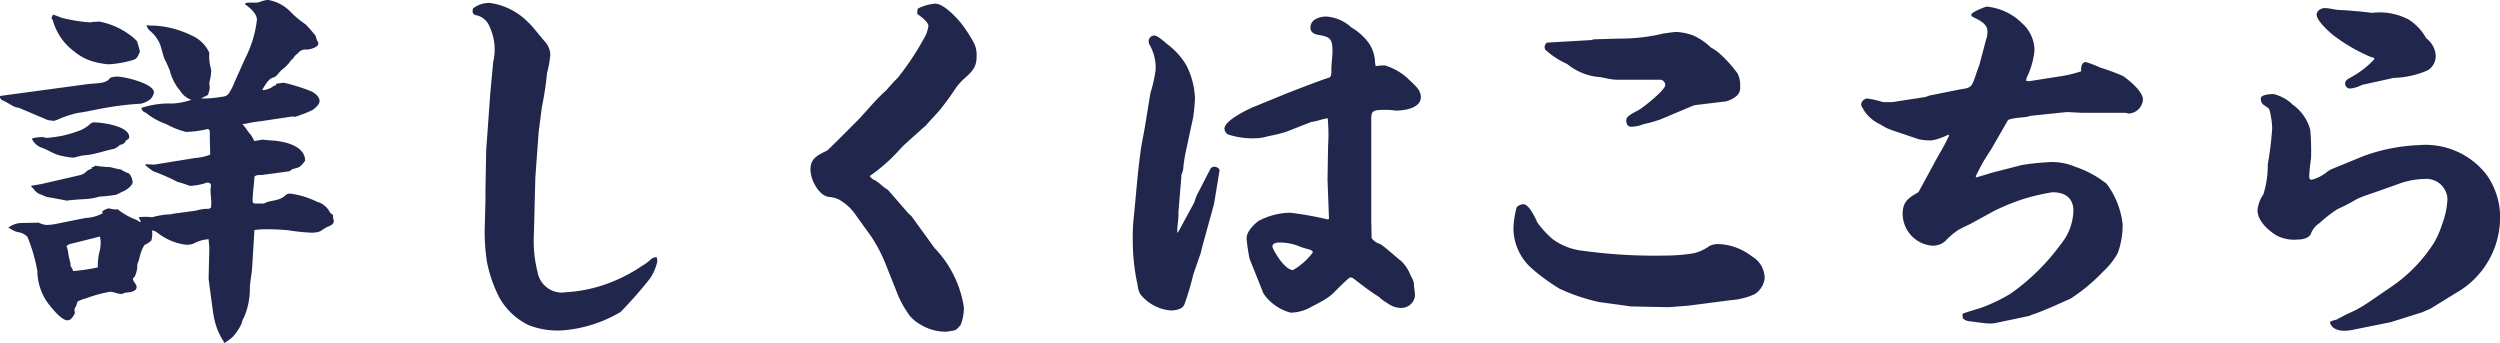 <svg xmlns="http://www.w3.org/2000/svg" width="108.864" height="14.944"><path fill="#21264d" d="m2.24.784.064.112a2.5 2.5 0 0 0 .928 1.344 2.2 2.2 0 0 0 .8.432 3.5 3.5 0 0 0 .688.128 4.5 4.5 0 0 0 1.136-.208c.144-.08.176-.208.24-.352l-.128-.448a.5.5 0 0 1-.1-.1A3.3 3.3 0 0 0 4.332.94c-.1 0-.208.016-.3.016a.4.4 0 0 1-.144.016A7 7 0 0 1 2.704.78c-.144-.048-.272-.112-.4-.144ZM-.004 4.192v.032a.2.2 0 0 0 .112.144c.272.112.464.3.672.32.032 0 .048.016.064.016l1.248.528.256.032.144-.048a4.7 4.7 0 0 1 .9-.3c.384-.048.752-.144 1.136-.208a13 13 0 0 1 1.6-.192 1 1 0 0 0 .416-.192.56.56 0 0 0 .16-.3c0-.384-1.28-.688-1.6-.688a1 1 0 0 0-.3.048c-.192.288-.608.224-1.056.288l-3.7.5ZM1.404 6.08a.8.8 0 0 0 .368.336c.3.1.448.224.72.32a3.3 3.3 0 0 0 .672.128.6.6 0 0 0 .176-.032 2 2 0 0 1 .448-.08c.4-.048.784-.192 1.184-.272a.9.9 0 0 0 .256-.176.27.27 0 0 0 .256-.192c.048-.016.144-.064.144-.144 0-.48-1.184-.64-1.552-.64a.3.3 0 0 0-.16.08 1.5 1.5 0 0 1-.432.272 6 6 0 0 1-.736.224 6 6 0 0 1-.7.1.4.4 0 0 1-.144-.032H1.76a2.3 2.3 0 0 0-.352.048ZM1.36 8.092v.032l.1.1a.7.7 0 0 0 .224.208c.128.048.24.1.352.144q.432.071.864.16c.24-.032.5-.048.736-.064a2.7 2.7 0 0 0 .7-.112 6 6 0 0 0 .72-.08 2 2 0 0 0 .256-.128c.16-.048.464-.256.464-.432a.64.64 0 0 0-.16-.368 2 2 0 0 1-.256-.112c-.032-.016-.08-.064-.128-.064a4 4 0 0 1-.432-.1 4 4 0 0 1-.656-.064.16.16 0 0 1-.144.064v.064a1 1 0 0 0-.224.112.55.55 0 0 1-.3.176l-1.664.384ZM.352 9.916a.3.3 0 0 1 .128.064 1 1 0 0 0 .3.128.7.7 0 0 1 .416.208 7.3 7.3 0 0 1 .432 1.488 2.4 2.4 0 0 0 .48 1.424c.272.352.608.72.832.72.16 0 .256-.192.32-.3 0-.064-.032-.16 0-.224a.9.9 0 0 0 .112-.288 1.5 1.5 0 0 1 .372-.144 6 6 0 0 1 1.052-.288 1.3 1.3 0 0 1 .24.048 1 1 0 0 0 .224.048.27.27 0 0 0 .16-.048c.3-.032.528-.064.528-.256 0-.128-.16-.24-.16-.352 0-.032.064-.08.08-.1a1.2 1.2 0 0 0 .112-.544 1.7 1.7 0 0 0 .1-.3 1.7 1.7 0 0 1 .208-.528 1.4 1.4 0 0 0 .3-.192 1.05 1.05 0 0 0 .032-.448.6.6 0 0 1 .208.08 2.5 2.5 0 0 0 1.264.544.8.8 0 0 0 .336-.048 1.6 1.6 0 0 1 .656-.192l.032.352-.032 1.36.032.272.148 1.092a4 4 0 0 0 .112.576 2.8 2.8 0 0 0 .384.832l-.016.048a2 2 0 0 0 .384-.272 2.2 2.2 0 0 0 .4-.608.7.7 0 0 1 .1-.256 3.1 3.1 0 0 0 .252-1.22c0-.3.08-.624.1-.944l.1-1.632a4 4 0 0 1 .592-.032 9 9 0 0 1 .912.048 9 9 0 0 0 .96.1c.512 0 .416-.144.8-.288.08-.032.192-.112.192-.208v-.032a.6.6 0 0 1-.032-.24 1 1 0 0 1-.128-.1.9.9 0 0 0-.576-.48 3.7 3.7 0 0 0-1.152-.352.27.27 0 0 0-.192.048c-.288.3-.688.224-.928.368a.5.5 0 0 1-.16.016h-.24c-.08 0-.128-.032-.128-.112 0-.352.064-.7.08-1.056.08-.1.24-.064.352-.08l1.184-.16c.128-.144.3-.1.448-.208a1.1 1.1 0 0 0 .224-.256c-.016-.688-1.008-.864-1.552-.88-.1-.016-.208-.016-.3-.032l-.368.064a1 1 0 0 0-.16-.288c-.128-.144-.224-.32-.352-.448a.4.4 0 0 1 .132-.016 5 5 0 0 1 .656-.112l1.392-.208c.016 0 .064 0 .08.016h.032a6 6 0 0 0 .768-.3c.112-.08.3-.24.3-.384 0-.192-.192-.336-.336-.416a8 8 0 0 0-1.216-.384 2.4 2.4 0 0 0-.336.048l-.016.064-.08.016a.85.85 0 0 1-.48.192l-.032-.016c.112-.176.256-.464.464-.528a.38.38 0 0 0 .208-.144 2 2 0 0 1 .176-.192 1.8 1.8 0 0 0 .416-.432c.032-.032.08-.048.1-.1a.7.7 0 0 1 .192-.192.4.4 0 0 1 .384-.16c.128 0 .5-.1.5-.256v-.048a.9.9 0 0 1-.112-.288 6 6 0 0 0-.432-.5 4.4 4.4 0 0 1-.656-.544 1.77 1.77 0 0 0-.992-.528 1.3 1.3 0 0 0-.384.1c-.208.048-.416-.016-.608.048v.048c.208.144.512.4.512.672a4.9 4.9 0 0 1-.512 1.68l-.48 1.072a2 2 0 0 1-.192.384.35.35 0 0 1-.3.208 6 6 0 0 1-.7.08h-.256l.32-.16A.3.3 0 0 1 9.1 4a.8.8 0 0 0 .032-.192c0-.064-.016-.128-.016-.224a2 2 0 0 0 .08-.5.3.3 0 0 0-.016-.112 1.9 1.9 0 0 1-.064-.672 1.5 1.5 0 0 0-.8-.768 4.2 4.2 0 0 0-1.584-.416A3 3 0 0 1 6.38 1.1a.5.5 0 0 0 .128.224 1.5 1.5 0 0 1 .48.656c.064.208.112.432.192.624.08.144.144.3.208.448a2.25 2.25 0 0 0 .464.912.94.94 0 0 0 .48.384 3 3 0 0 1-.832.16 3.8 3.8 0 0 0-1.344.192.26.26 0 0 0 .192.208 3 3 0 0 0 .9.5 3.5 3.5 0 0 0 .848.336 4.6 4.6 0 0 0 .96-.128.14.14 0 0 1 .08.144v.176c0 .272.016.528.016.8a2.3 2.3 0 0 1-.656.144l-1.776.288-.384-.016V7.2a3 3 0 0 0 .336.256 9 9 0 0 1 1.056.464 5 5 0 0 1 .544.176 2.8 2.8 0 0 0 .64-.112.4.4 0 0 1 .128-.032c.048 0 .144.032.144.1v.08a.4.4 0 0 0-.016.144c0 .192.032.368.032.56a1 1 0 0 1-.016.208.23.23 0 0 1-.188.048 2 2 0 0 0-.464.08l-1.056.144a.06.06 0 0 1-.048.016 3.3 3.3 0 0 0-.8.128 2.4 2.4 0 0 0-.592 0l.1.192-.048.016a.9.9 0 0 0-.272-.144 3 3 0 0 1-.7-.416.4.4 0 0 1-.192 0c-.064 0-.128-.032-.192-.032a.6.6 0 0 0-.288.144l.032.064a1.7 1.7 0 0 1-.752.208l-1.2.24a2.5 2.5 0 0 1-.5.064.9.9 0 0 1-.336-.1l-.816.016a1.03 1.03 0 0 0-.52.208Zm2.544.8.112-.08 1.344-.336a1.4 1.4 0 0 1 .032.256 1.8 1.8 0 0 1-.08.512 3.5 3.5 0 0 0-.048.576 8 8 0 0 1-1.072.16c-.016-.048-.032-.08-.048-.128a.24.24 0 0 1-.064-.208 3 3 0 0 1-.112-.528 1 1 0 0 0-.064-.22ZM20.596.364l-.016.1a.17.17 0 0 0 .128.192.8.8 0 0 1 .608.5 2.35 2.35 0 0 1 .16 1.552l-.128 1.376-.176 2.448-.032 1.712v.464l-.036 1.384a9 9 0 0 0 .1 1.312 6 6 0 0 0 .512 1.5 2.9 2.9 0 0 0 1.308 1.256 3.45 3.45 0 0 0 1.5.224 5.8 5.8 0 0 0 2.5-.8 18 18 0 0 0 1.28-1.456 2.1 2.1 0 0 0 .32-.752.6.6 0 0 0-.032-.176.36.36 0 0 0-.256.1 2 2 0 0 1-.368.272 7 7 0 0 1-1.168.64 6.3 6.3 0 0 1-2.144.512 1.076 1.076 0 0 1-1.248-.88 5.5 5.5 0 0 1-.16-1.616l.064-2.5.144-1.984.14-1.072c.1-.5.176-.976.224-1.488a4.7 4.7 0 0 0 .144-.8.9.9 0 0 0-.224-.56c-.16-.176-.608-.752-.736-.848a2.88 2.88 0 0 0-1.68-.848 1.16 1.16 0 0 0-.728.24Zm17.28 7.3a7.5 7.5 0 0 0 1.2-1.04c.112-.128.224-.24.336-.352l.912-.816c.192-.224.4-.432.592-.656a11 11 0 0 0 .7-.96 2.6 2.6 0 0 1 .336-.384c.464-.4.576-.592.576-1.024a1.2 1.2 0 0 0-.1-.528 6.6 6.6 0 0 0-.528-.832C41.692.8 41.1.16 40.732.16a1.95 1.95 0 0 0-.752.208.17.17 0 0 0-.032.128c0 .016-.016.1 0 .112.24.176.48.368.48.528a1.5 1.5 0 0 1-.224.592 12 12 0 0 1-1.1 1.648 9 9 0 0 0-.5.544c-.432.384-.8.832-1.2 1.264-.176.176-1.3 1.312-1.392 1.376-.48.224-.72.384-.72.816 0 .5.4 1.168.816 1.2a1.2 1.2 0 0 1 .4.1 2.15 2.15 0 0 1 .7.608l.736 1.024a6.6 6.6 0 0 1 .624 1.2l.552 1.384a4.6 4.6 0 0 0 .5.864 1.7 1.7 0 0 0 .448.368 2.1 2.1 0 0 0 1.12.32 1.3 1.3 0 0 0 .224-.032c.224-.016.256-.08.416-.256a2 2 0 0 0 .144-.784 4.76 4.76 0 0 0-1.28-2.576l-1.008-1.392-.128-.112-.848-.976a.4.4 0 0 0-.128-.1 3 3 0 0 1-.24-.192 2 2 0 0 0-.24-.176.44.44 0 0 1-.228-.184Zm13.392 2.48c-.016-.3.064-.608.048-.912l.128-1.552a.2.2 0 0 1 .016-.1 1 1 0 0 0 .064-.224 6 6 0 0 1 .112-.752l.32-1.488a8 8 0 0 0 .08-.848 3.45 3.45 0 0 0-.384-1.44 3.2 3.2 0 0 0-.832-.912c-.3-.256-.448-.368-.56-.368a.246.246 0 0 0-.24.24.3.3 0 0 0 .048.176 2.03 2.03 0 0 1 .256 1.056 5.5 5.5 0 0 1-.228 1.028l-.224 1.376c-.048.32-.128.656-.176.976-.16 1.056-.224 2.112-.336 3.168a8 8 0 0 0-.032.9 8.8 8.8 0 0 0 .208 1.932 1.1 1.1 0 0 0 .112.4 1.9 1.9 0 0 0 1.328.72c.208 0 .528-.048.608-.288a12 12 0 0 0 .384-1.3c.112-.3.208-.608.32-.912.064-.3.16-.608.24-.912l.336-1.216.24-1.456c.016-.112-.144-.176-.224-.176a.2.2 0 0 0-.176.1l-.608 1.184-.1.288-.684 1.26Zm8.64-7.264c-.016-.048-.016-.1-.032-.144a1.53 1.53 0 0 0-.432-1.056 2.4 2.4 0 0 0-.592-.48 1.8 1.8 0 0 0-1.1-.48c-.3 0-.688.128-.688.48 0 .208.16.288.352.32.48.08.608.16.608.688 0 .272-.048.544-.048.816v.064c0 .1 0 .224-.08.288-.128.016-1.9.7-2.016.752l-1.248.512c-.288.112-1.312.608-1.312.96a.3.3 0 0 0 .16.256 3.4 3.4 0 0 0 1.28.16 1.6 1.6 0 0 0 .436-.08 7 7 0 0 0 .8-.192l1.1-.432c.272-.032.512-.144.72-.16a7.5 7.5 0 0 1 .016 1.2l-.024 1.472.064 1.7-.048.032a15 15 0 0 0-1.628-.292 3 3 0 0 0-1.412.368c-.208.176-.5.448-.5.752a8 8 0 0 0 .128.88l.608 1.52a2.08 2.08 0 0 0 1.188.832 1.9 1.9 0 0 0 .928-.272c1.04-.528.8-.528 1.568-1.2a.16.16 0 0 1 .112-.064.3.3 0 0 1 .144.064c.352.272.7.544 1.088.784a1.6 1.6 0 0 0 .368.272.98.98 0 0 0 .624.208.6.6 0 0 0 .576-.516c0-.192-.048-.384-.048-.576a1 1 0 0 0-.128-.288 1.8 1.8 0 0 0-.416-.656c-.192-.14-.784-.68-.928-.748a.67.67 0 0 1-.368-.256l-.016-.768V5.184c0-.32.048-.4.544-.4a3 3 0 0 1 .384.016c.048 0 .1.016.144.016.368 0 1.088-.1 1.088-.592 0-.352-.352-.576-.576-.816a2.6 2.6 0 0 0-.992-.56 3 3 0 0 0-.4.032Zm-4.5 7.856c0-.16.208-.176.32-.176a2.4 2.4 0 0 1 .752.128 3 3 0 0 0 .416.144c.08.016.272.064.272.16a2.85 2.85 0 0 1-.864.768c-.384 0-.896-.928-.896-1.024m18.096 2.576 1.856-.24a3.1 3.1 0 0 0 1.036-.256.95.95 0 0 0 .448-.7 1.1 1.1 0 0 0-.544-.944 2.54 2.54 0 0 0-1.44-.544.9.9 0 0 0-.416.08 1.9 1.9 0 0 1-.688.32 7.6 7.6 0 0 1-1.2.1 23 23 0 0 1-3.632-.208 2.66 2.66 0 0 1-1.328-.52 4 4 0 0 1-.656-.72c-.124-.288-.38-.788-.604-.788a.44.44 0 0 0-.288.128 3.8 3.8 0 0 0-.144.976 2.35 2.35 0 0 0 .784 1.68 8.3 8.3 0 0 0 1.232.9 8.3 8.3 0 0 0 1.712.576l1.392.192 1.648.032ZM67.36 1.856a.28.28 0 0 0-.1.192.2.2 0 0 0 .1.176 3.4 3.4 0 0 0 .88.56 2.54 2.54 0 0 0 1.456.576l.24.048a2.5 2.5 0 0 0 .464.064h1.872a.227.227 0 0 1 .24.24c0 .208-.96.976-1.168 1.088-.448.224-.528.32-.528.448 0 .144.064.272.224.272a1.6 1.6 0 0 0 .528-.112 6 6 0 0 0 .736-.208l1.408-.592.112-.032 1.328-.16a1.2 1.2 0 0 0 .432-.208.48.48 0 0 0 .192-.448 1.14 1.14 0 0 0-.112-.56 5.5 5.5 0 0 0-.832-.912 2.5 2.5 0 0 0-.336-.224 2.6 2.6 0 0 0-.784-.528 2.6 2.6 0 0 0-.688-.144c-.192 0-.4.048-.576.064a8 8 0 0 1-1.952.224l-1.088.032-.112.032ZM88.224 3.52c.016-.048.016-.1.032-.144a3.4 3.4 0 0 0 .336-1.168 1.58 1.58 0 0 0-.528-1.184 2.53 2.53 0 0 0-1.552-.736c-.048 0-.672.24-.672.352 0 .064.08.112.128.128.336.16.576.32.576.592a1.1 1.1 0 0 1-.064.384l-.284 1.072c-.352.944-.24.992-.816 1.072l-1.36.272-.176.064-1.248.192a1.2 1.2 0 0 1-.256.032h-.224a.7.7 0 0 1-.176-.016 3.3 3.3 0 0 0-.656-.144.31.31 0 0 0-.24.256c0 .1.1.192.128.272a1.7 1.7 0 0 0 .72.608 2.2 2.2 0 0 0 .48.24l1.184.4a2.3 2.3 0 0 0 .576.048 2.6 2.6 0 0 0 .72-.256c0 .016.016.048.016.064a9 9 0 0 1-.448.832l-.88 1.616c-.416.24-.688.4-.688.944a1.4 1.4 0 0 0 1.228 1.38.8.8 0 0 0 .624-.192 3.3 3.3 0 0 1 .56-.48c.112-.064.208-.112.512-.256l1.024-.56a9 9 0 0 1 1.328-.544 9 9 0 0 1 1.248-.288c.544 0 .912.24.912.816a2.4 2.4 0 0 1-.544 1.44 9.4 9.4 0 0 1-2.192 2.16 7.5 7.5 0 0 1-1.136.56c-.32.128-.656.192-.96.32l.016.192a.5.5 0 0 0 .256.128c.256.016.64.1.96.1a1.4 1.4 0 0 0 .288-.04l1.376-.288c.016 0 .032-.016.048-.016a.7.7 0 0 1 .16-.064c.592-.208 1.04-.432 1.6-.672a8 8 0 0 0 1.44-1.2 3 3 0 0 0 .624-.8 3.6 3.6 0 0 0 .208-1.232 3.6 3.6 0 0 0-.7-1.776 4.5 4.5 0 0 0-1.36-.736 2.6 2.6 0 0 0-1.04-.208 11 11 0 0 0-1.28.128l-1.248.32-.752.224-.016-.048a8 8 0 0 1 .656-1.152l.736-1.28c.08-.112.672-.128.832-.16l.192-.048 1.552-.16.656.032h1.856c.048 0 .08.016.128.016a.1.1 0 0 0 .064.016.654.654 0 0 0 .608-.608c0-.352-.592-.832-.864-1.024a9 9 0 0 0-.992-.368 4.5 4.5 0 0 0-.624-.24c-.208 0-.224.256-.208.4a5.4 5.4 0 0 1-.944.224l-1.328.208ZM99.84 4.56a1.8 1.8 0 0 0-.832-.464c-.128 0-.56.016-.56.192 0 .3.208.288.368.464a3.5 3.5 0 0 1 .128.832 14 14 0 0 1-.192 1.568 4.3 4.3 0 0 1-.192 1.312 1.44 1.44 0 0 0-.256.688c0 .48.5.912.864 1.12a1.67 1.67 0 0 0 .88.16c.192 0 .48-.048.576-.24a.96.96 0 0 1 .384-.48 5.7 5.7 0 0 1 .784-.608 8 8 0 0 0 .832-.432c.3-.144.64-.24.944-.352l.816-.288a3.5 3.5 0 0 1 1.2-.24.92.92 0 0 1 .992.848 3.4 3.4 0 0 1-.224 1.1 4 4 0 0 1-.352.816 6.6 6.6 0 0 1-1.904 1.956l-.96.656a6 6 0 0 1-.624.368q-.384.168-.768.384a1 1 0 0 0-.288.1c.064.3.368.384.64.384a2.2 2.2 0 0 0 .464-.064l1.536-.308 1.376-.432.368-.16 1.088-.672a3.78 3.78 0 0 0 1.936-3.12 3.2 3.2 0 0 0-.592-2.048 3.36 3.36 0 0 0-2.944-1.28 7.8 7.8 0 0 0-2.416.48l-1.408.576c-.048.032-.112.064-.16.1a1.7 1.7 0 0 1-.688.352c-.08 0-.1-.08-.1-.144a7 7 0 0 1 .08-.784 11 11 0 0 0-.032-1.232 1.95 1.95 0 0 0-.764-1.108m3.556-1.984a4.1 4.1 0 0 1-1.1.832c-.08.048-.176.112-.176.224a.22.22 0 0 0 .224.224 1.5 1.5 0 0 0 .512-.16l1.24-.272a.5.5 0 0 1 .16-.032 4 4 0 0 0 .88-.128 3.7 3.7 0 0 0 .592-.208.73.73 0 0 0 .336-.656 1.03 1.03 0 0 0-.416-.736 2.2 2.2 0 0 0-.768-.816 2.7 2.7 0 0 0-1.584-.288c-.5-.064-1.1-.112-1.472-.128-.192-.016-.4-.08-.592-.08-.16 0-.352.112-.352.288 0 .224.4.624.688.864a7.3 7.3 0 0 0 1.712.992c.064-.004.096.016.116.08"/></svg>